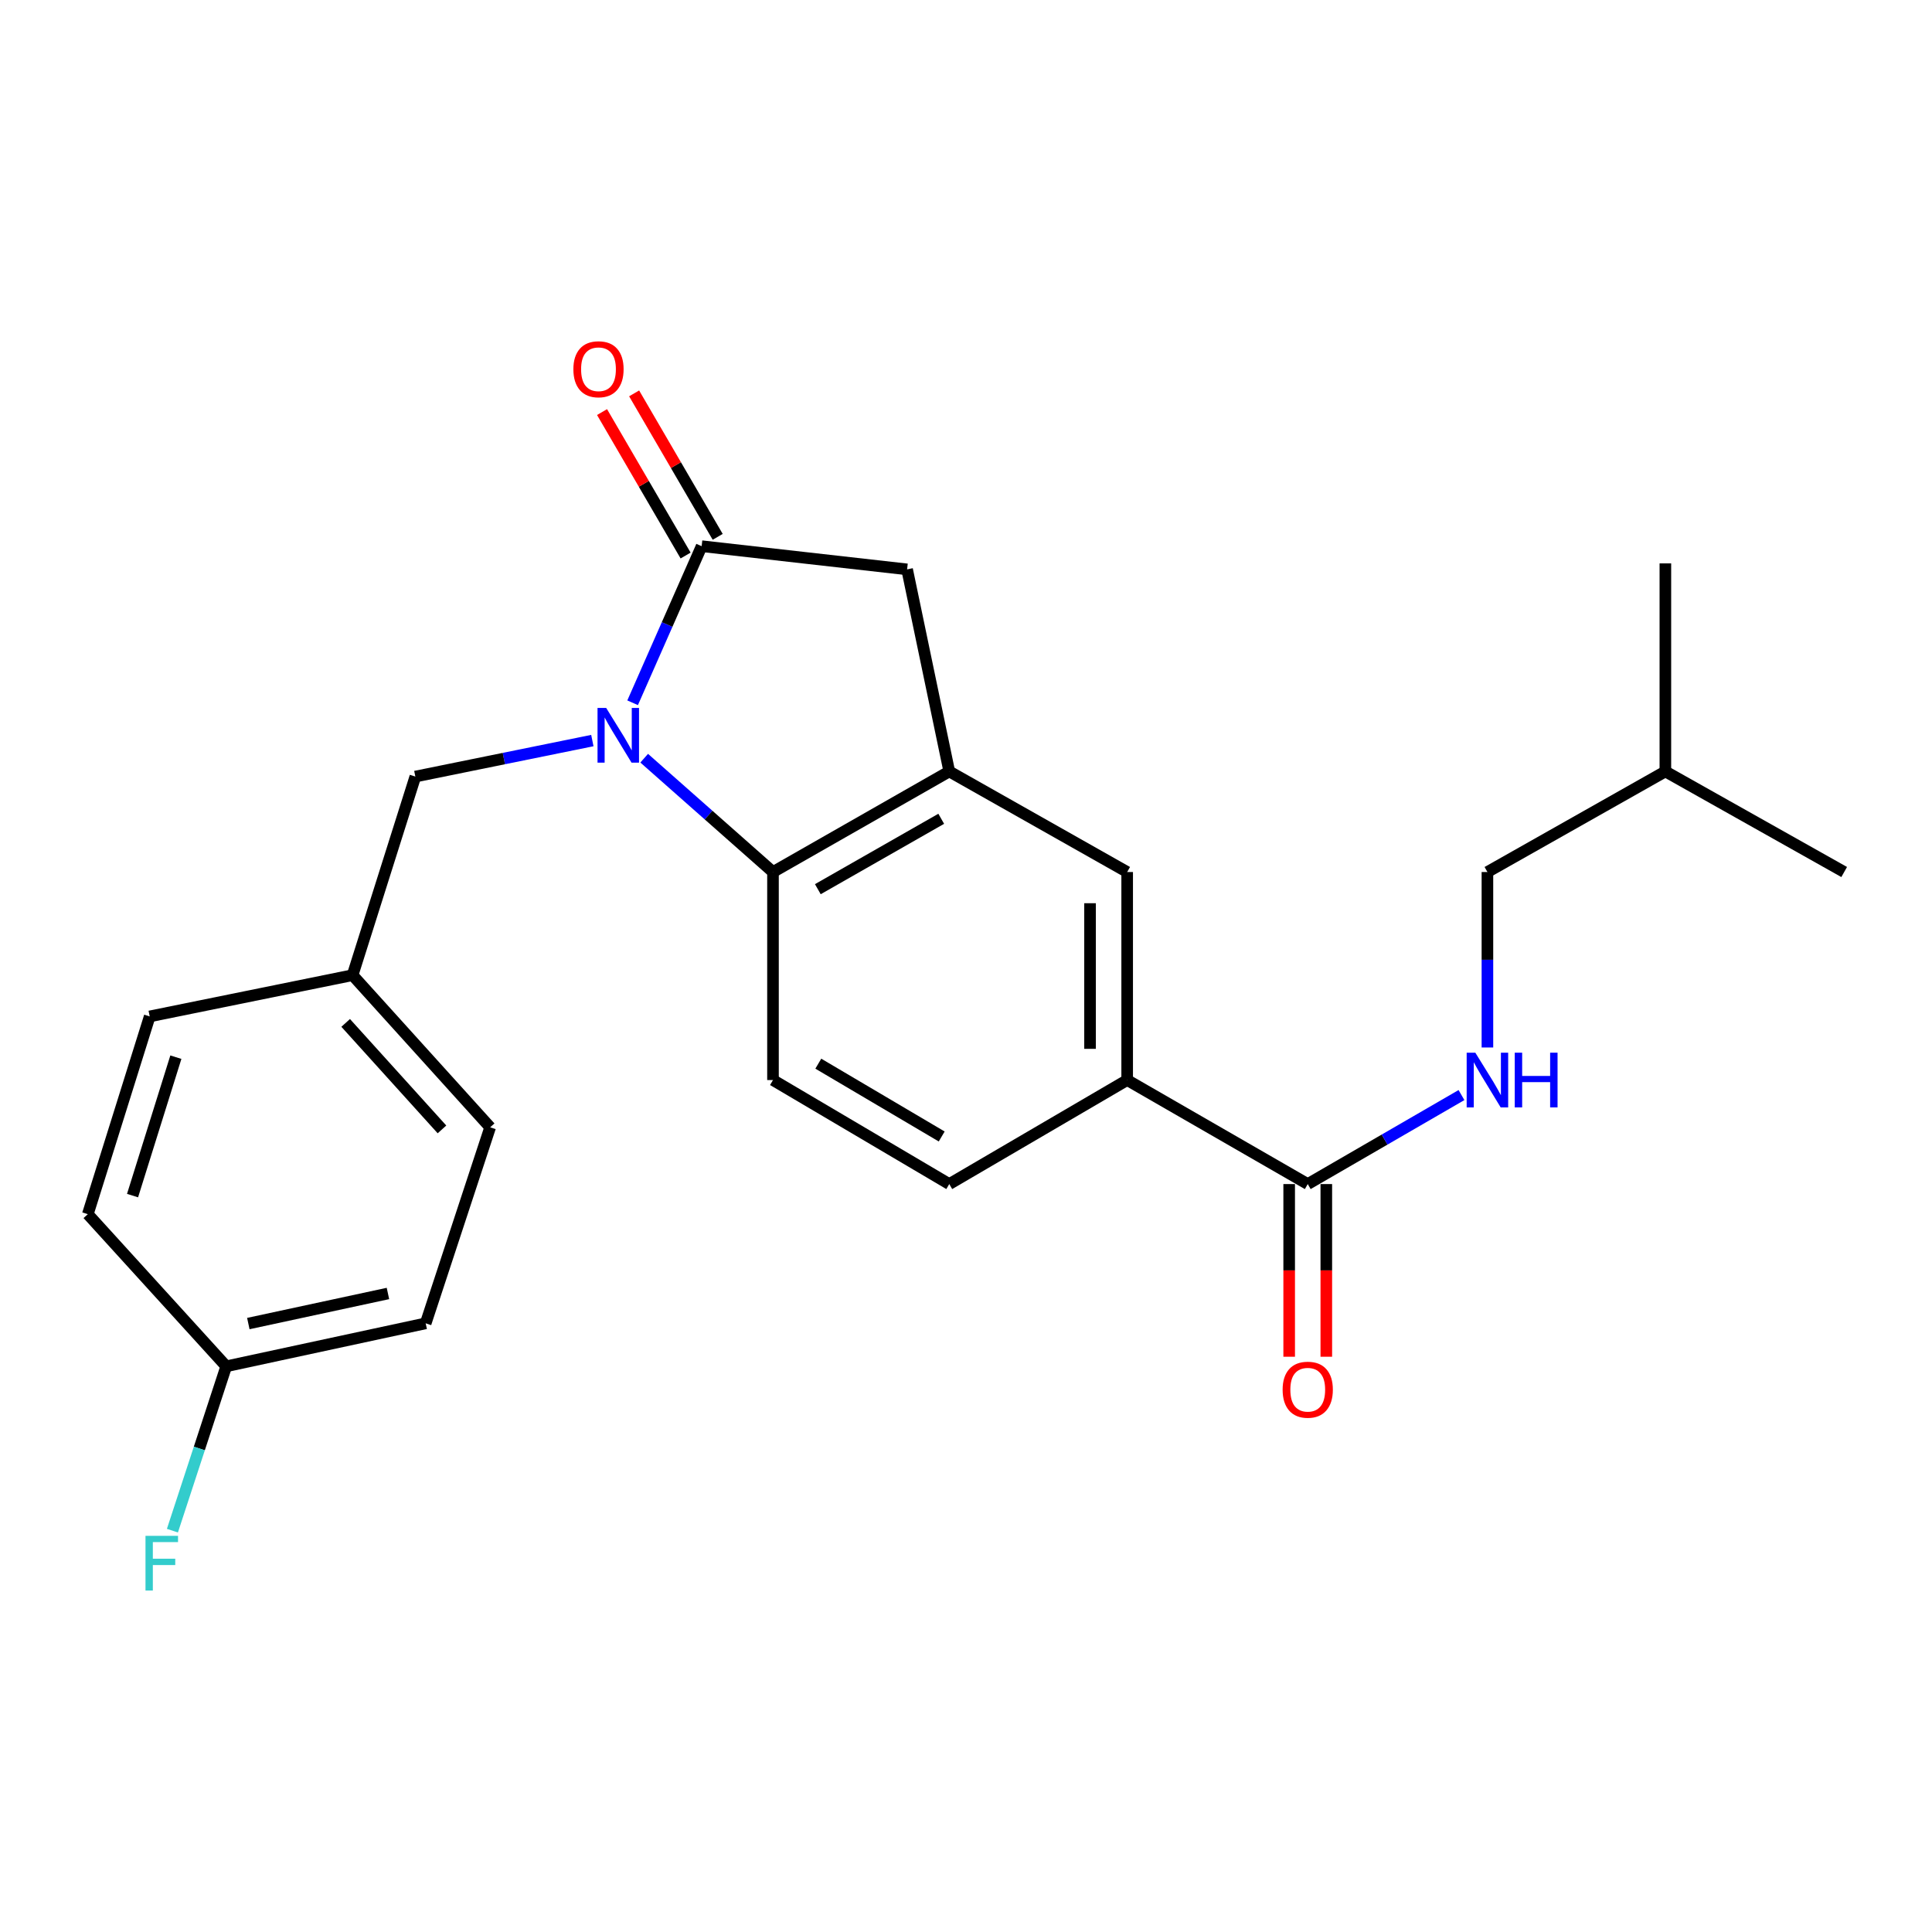 <?xml version='1.0' encoding='iso-8859-1'?>
<svg version='1.1' baseProfile='full'
              xmlns='http://www.w3.org/2000/svg'
                      xmlns:rdkit='http://www.rdkit.org/xml'
                      xmlns:xlink='http://www.w3.org/1999/xlink'
                  xml:space='preserve'
width='1000px' height='1000px' viewBox='0 0 1000 1000'>
<!-- END OF HEADER -->
<rect style='opacity:1.0;fill:#FFFFFF;stroke:none' width='1000' height='1000' x='0' y='0'> </rect>
<path class='bond-0' d='M 327.44,363.753 L 345.306,323.229' style='fill:none;fill-rule:evenodd;stroke:#0000FF;stroke-width:6px;stroke-linecap:butt;stroke-linejoin:miter;stroke-opacity:1' />
<path class='bond-0' d='M 345.306,323.229 L 363.172,282.705' style='fill:none;fill-rule:evenodd;stroke:#000000;stroke-width:6px;stroke-linecap:butt;stroke-linejoin:miter;stroke-opacity:1' />
<path class='bond-1' d='M 333.43,392.439 L 366.765,421.898' style='fill:none;fill-rule:evenodd;stroke:#0000FF;stroke-width:6px;stroke-linecap:butt;stroke-linejoin:miter;stroke-opacity:1' />
<path class='bond-1' d='M 366.765,421.898 L 400.099,451.356' style='fill:none;fill-rule:evenodd;stroke:#000000;stroke-width:6px;stroke-linecap:butt;stroke-linejoin:miter;stroke-opacity:1' />
<path class='bond-8' d='M 306.599,383.316 L 260.79,392.63' style='fill:none;fill-rule:evenodd;stroke:#0000FF;stroke-width:6px;stroke-linecap:butt;stroke-linejoin:miter;stroke-opacity:1' />
<path class='bond-8' d='M 260.79,392.63 L 214.981,401.945' style='fill:none;fill-rule:evenodd;stroke:#000000;stroke-width:6px;stroke-linecap:butt;stroke-linejoin:miter;stroke-opacity:1' />
<path class='bond-3' d='M 363.172,282.705 L 469.512,294.708' style='fill:none;fill-rule:evenodd;stroke:#000000;stroke-width:6px;stroke-linecap:butt;stroke-linejoin:miter;stroke-opacity:1' />
<path class='bond-10' d='M 371.477,277.867 L 349.851,240.74' style='fill:none;fill-rule:evenodd;stroke:#000000;stroke-width:6px;stroke-linecap:butt;stroke-linejoin:miter;stroke-opacity:1' />
<path class='bond-10' d='M 349.851,240.74 L 328.225,203.612' style='fill:none;fill-rule:evenodd;stroke:#FF0000;stroke-width:6px;stroke-linecap:butt;stroke-linejoin:miter;stroke-opacity:1' />
<path class='bond-10' d='M 354.867,287.542 L 333.241,250.414' style='fill:none;fill-rule:evenodd;stroke:#000000;stroke-width:6px;stroke-linecap:butt;stroke-linejoin:miter;stroke-opacity:1' />
<path class='bond-10' d='M 333.241,250.414 L 311.615,213.287' style='fill:none;fill-rule:evenodd;stroke:#FF0000;stroke-width:6px;stroke-linecap:butt;stroke-linejoin:miter;stroke-opacity:1' />
<path class='bond-2' d='M 400.099,451.356 L 491.339,399.296' style='fill:none;fill-rule:evenodd;stroke:#000000;stroke-width:6px;stroke-linecap:butt;stroke-linejoin:miter;stroke-opacity:1' />
<path class='bond-2' d='M 423.311,460.242 L 487.179,423.801' style='fill:none;fill-rule:evenodd;stroke:#000000;stroke-width:6px;stroke-linecap:butt;stroke-linejoin:miter;stroke-opacity:1' />
<path class='bond-7' d='M 400.099,451.356 L 400.099,559.031' style='fill:none;fill-rule:evenodd;stroke:#000000;stroke-width:6px;stroke-linecap:butt;stroke-linejoin:miter;stroke-opacity:1' />
<path class='bond-6' d='M 491.339,399.296 L 583.423,451.356' style='fill:none;fill-rule:evenodd;stroke:#000000;stroke-width:6px;stroke-linecap:butt;stroke-linejoin:miter;stroke-opacity:1' />
<path class='bond-24' d='M 491.339,399.296 L 469.512,294.708' style='fill:none;fill-rule:evenodd;stroke:#000000;stroke-width:6px;stroke-linecap:butt;stroke-linejoin:miter;stroke-opacity:1' />
<path class='bond-4' d='M 676.885,612.873 L 583.423,559.031' style='fill:none;fill-rule:evenodd;stroke:#000000;stroke-width:6px;stroke-linecap:butt;stroke-linejoin:miter;stroke-opacity:1' />
<path class='bond-9' d='M 676.885,612.873 L 716.672,589.839' style='fill:none;fill-rule:evenodd;stroke:#000000;stroke-width:6px;stroke-linecap:butt;stroke-linejoin:miter;stroke-opacity:1' />
<path class='bond-9' d='M 716.672,589.839 L 756.46,566.804' style='fill:none;fill-rule:evenodd;stroke:#0000FF;stroke-width:6px;stroke-linecap:butt;stroke-linejoin:miter;stroke-opacity:1' />
<path class='bond-12' d='M 667.274,612.873 L 667.274,657.559' style='fill:none;fill-rule:evenodd;stroke:#000000;stroke-width:6px;stroke-linecap:butt;stroke-linejoin:miter;stroke-opacity:1' />
<path class='bond-12' d='M 667.274,657.559 L 667.274,702.245' style='fill:none;fill-rule:evenodd;stroke:#FF0000;stroke-width:6px;stroke-linecap:butt;stroke-linejoin:miter;stroke-opacity:1' />
<path class='bond-12' d='M 686.496,612.873 L 686.496,657.559' style='fill:none;fill-rule:evenodd;stroke:#000000;stroke-width:6px;stroke-linecap:butt;stroke-linejoin:miter;stroke-opacity:1' />
<path class='bond-12' d='M 686.496,657.559 L 686.496,702.245' style='fill:none;fill-rule:evenodd;stroke:#FF0000;stroke-width:6px;stroke-linecap:butt;stroke-linejoin:miter;stroke-opacity:1' />
<path class='bond-5' d='M 583.423,559.031 L 491.339,612.873' style='fill:none;fill-rule:evenodd;stroke:#000000;stroke-width:6px;stroke-linecap:butt;stroke-linejoin:miter;stroke-opacity:1' />
<path class='bond-25' d='M 583.423,559.031 L 583.423,451.356' style='fill:none;fill-rule:evenodd;stroke:#000000;stroke-width:6px;stroke-linecap:butt;stroke-linejoin:miter;stroke-opacity:1' />
<path class='bond-25' d='M 564.201,542.879 L 564.201,467.507' style='fill:none;fill-rule:evenodd;stroke:#000000;stroke-width:6px;stroke-linecap:butt;stroke-linejoin:miter;stroke-opacity:1' />
<path class='bond-11' d='M 400.099,559.031 L 491.339,612.873' style='fill:none;fill-rule:evenodd;stroke:#000000;stroke-width:6px;stroke-linecap:butt;stroke-linejoin:miter;stroke-opacity:1' />
<path class='bond-11' d='M 423.554,550.553 L 487.423,588.243' style='fill:none;fill-rule:evenodd;stroke:#000000;stroke-width:6px;stroke-linecap:butt;stroke-linejoin:miter;stroke-opacity:1' />
<path class='bond-13' d='M 214.981,401.945 L 182.496,504.75' style='fill:none;fill-rule:evenodd;stroke:#000000;stroke-width:6px;stroke-linecap:butt;stroke-linejoin:miter;stroke-opacity:1' />
<path class='bond-14' d='M 769.887,542.179 L 769.887,496.767' style='fill:none;fill-rule:evenodd;stroke:#0000FF;stroke-width:6px;stroke-linecap:butt;stroke-linejoin:miter;stroke-opacity:1' />
<path class='bond-14' d='M 769.887,496.767 L 769.887,451.356' style='fill:none;fill-rule:evenodd;stroke:#000000;stroke-width:6px;stroke-linecap:butt;stroke-linejoin:miter;stroke-opacity:1' />
<path class='bond-17' d='M 182.496,504.75 L 77.491,526.097' style='fill:none;fill-rule:evenodd;stroke:#000000;stroke-width:6px;stroke-linecap:butt;stroke-linejoin:miter;stroke-opacity:1' />
<path class='bond-18' d='M 182.496,504.75 L 253.703,583.496' style='fill:none;fill-rule:evenodd;stroke:#000000;stroke-width:6px;stroke-linecap:butt;stroke-linejoin:miter;stroke-opacity:1' />
<path class='bond-18' d='M 178.92,529.454 L 228.765,584.576' style='fill:none;fill-rule:evenodd;stroke:#000000;stroke-width:6px;stroke-linecap:butt;stroke-linejoin:miter;stroke-opacity:1' />
<path class='bond-21' d='M 769.887,451.356 L 861.992,399.296' style='fill:none;fill-rule:evenodd;stroke:#000000;stroke-width:6px;stroke-linecap:butt;stroke-linejoin:miter;stroke-opacity:1' />
<path class='bond-15' d='M 117.099,707.2 L 220.331,684.956' style='fill:none;fill-rule:evenodd;stroke:#000000;stroke-width:6px;stroke-linecap:butt;stroke-linejoin:miter;stroke-opacity:1' />
<path class='bond-15' d='M 128.535,685.073 L 200.798,669.502' style='fill:none;fill-rule:evenodd;stroke:#000000;stroke-width:6px;stroke-linecap:butt;stroke-linejoin:miter;stroke-opacity:1' />
<path class='bond-16' d='M 117.099,707.2 L 103.171,749.734' style='fill:none;fill-rule:evenodd;stroke:#000000;stroke-width:6px;stroke-linecap:butt;stroke-linejoin:miter;stroke-opacity:1' />
<path class='bond-16' d='M 103.171,749.734 L 89.242,792.267' style='fill:none;fill-rule:evenodd;stroke:#33CCCC;stroke-width:6px;stroke-linecap:butt;stroke-linejoin:miter;stroke-opacity:1' />
<path class='bond-26' d='M 117.099,707.2 L 45.455,628.454' style='fill:none;fill-rule:evenodd;stroke:#000000;stroke-width:6px;stroke-linecap:butt;stroke-linejoin:miter;stroke-opacity:1' />
<path class='bond-20' d='M 77.491,526.097 L 45.455,628.454' style='fill:none;fill-rule:evenodd;stroke:#000000;stroke-width:6px;stroke-linecap:butt;stroke-linejoin:miter;stroke-opacity:1' />
<path class='bond-20' d='M 91.03,547.192 L 68.604,618.842' style='fill:none;fill-rule:evenodd;stroke:#000000;stroke-width:6px;stroke-linecap:butt;stroke-linejoin:miter;stroke-opacity:1' />
<path class='bond-19' d='M 253.703,583.496 L 220.331,684.956' style='fill:none;fill-rule:evenodd;stroke:#000000;stroke-width:6px;stroke-linecap:butt;stroke-linejoin:miter;stroke-opacity:1' />
<path class='bond-22' d='M 861.992,399.296 L 954.545,451.356' style='fill:none;fill-rule:evenodd;stroke:#000000;stroke-width:6px;stroke-linecap:butt;stroke-linejoin:miter;stroke-opacity:1' />
<path class='bond-23' d='M 861.992,399.296 L 861.992,291.611' style='fill:none;fill-rule:evenodd;stroke:#000000;stroke-width:6px;stroke-linecap:butt;stroke-linejoin:miter;stroke-opacity:1' />
<path  class='atom-0' d='M 313.759 366.427
L 323.039 381.427
Q 323.959 382.907, 325.439 385.587
Q 326.919 388.267, 326.999 388.427
L 326.999 366.427
L 330.759 366.427
L 330.759 394.747
L 326.879 394.747
L 316.919 378.347
Q 315.759 376.427, 314.519 374.227
Q 313.319 372.027, 312.959 371.347
L 312.959 394.747
L 309.279 394.747
L 309.279 366.427
L 313.759 366.427
' fill='#0000FF'/>
<path  class='atom-10' d='M 763.627 544.871
L 772.907 559.871
Q 773.827 561.351, 775.307 564.031
Q 776.787 566.711, 776.867 566.871
L 776.867 544.871
L 780.627 544.871
L 780.627 573.191
L 776.747 573.191
L 766.787 556.791
Q 765.627 554.871, 764.387 552.671
Q 763.187 550.471, 762.827 549.791
L 762.827 573.191
L 759.147 573.191
L 759.147 544.871
L 763.627 544.871
' fill='#0000FF'/>
<path  class='atom-10' d='M 784.027 544.871
L 787.867 544.871
L 787.867 556.911
L 802.347 556.911
L 802.347 544.871
L 806.187 544.871
L 806.187 573.191
L 802.347 573.191
L 802.347 560.111
L 787.867 560.111
L 787.867 573.191
L 784.027 573.191
L 784.027 544.871
' fill='#0000FF'/>
<path  class='atom-11' d='M 296.778 191.117
Q 296.778 184.317, 300.138 180.517
Q 303.498 176.717, 309.778 176.717
Q 316.058 176.717, 319.418 180.517
Q 322.778 184.317, 322.778 191.117
Q 322.778 197.997, 319.378 201.917
Q 315.978 205.797, 309.778 205.797
Q 303.538 205.797, 300.138 201.917
Q 296.778 198.037, 296.778 191.117
M 309.778 202.597
Q 314.098 202.597, 316.418 199.717
Q 318.778 196.797, 318.778 191.117
Q 318.778 185.557, 316.418 182.757
Q 314.098 179.917, 309.778 179.917
Q 305.458 179.917, 303.098 182.717
Q 300.778 185.517, 300.778 191.117
Q 300.778 196.837, 303.098 199.717
Q 305.458 202.597, 309.778 202.597
' fill='#FF0000'/>
<path  class='atom-13' d='M 663.885 719.304
Q 663.885 712.504, 667.245 708.704
Q 670.605 704.904, 676.885 704.904
Q 683.165 704.904, 686.525 708.704
Q 689.885 712.504, 689.885 719.304
Q 689.885 726.184, 686.485 730.104
Q 683.085 733.984, 676.885 733.984
Q 670.645 733.984, 667.245 730.104
Q 663.885 726.224, 663.885 719.304
M 676.885 730.784
Q 681.205 730.784, 683.525 727.904
Q 685.885 724.984, 685.885 719.304
Q 685.885 713.744, 683.525 710.944
Q 681.205 708.104, 676.885 708.104
Q 672.565 708.104, 670.205 710.904
Q 667.885 713.704, 667.885 719.304
Q 667.885 725.024, 670.205 727.904
Q 672.565 730.784, 676.885 730.784
' fill='#FF0000'/>
<path  class='atom-17' d='M 75.308 794.948
L 92.148 794.948
L 92.148 798.188
L 79.108 798.188
L 79.108 806.788
L 90.708 806.788
L 90.708 810.068
L 79.108 810.068
L 79.108 823.268
L 75.308 823.268
L 75.308 794.948
' fill='#33CCCC'/>
</svg>
